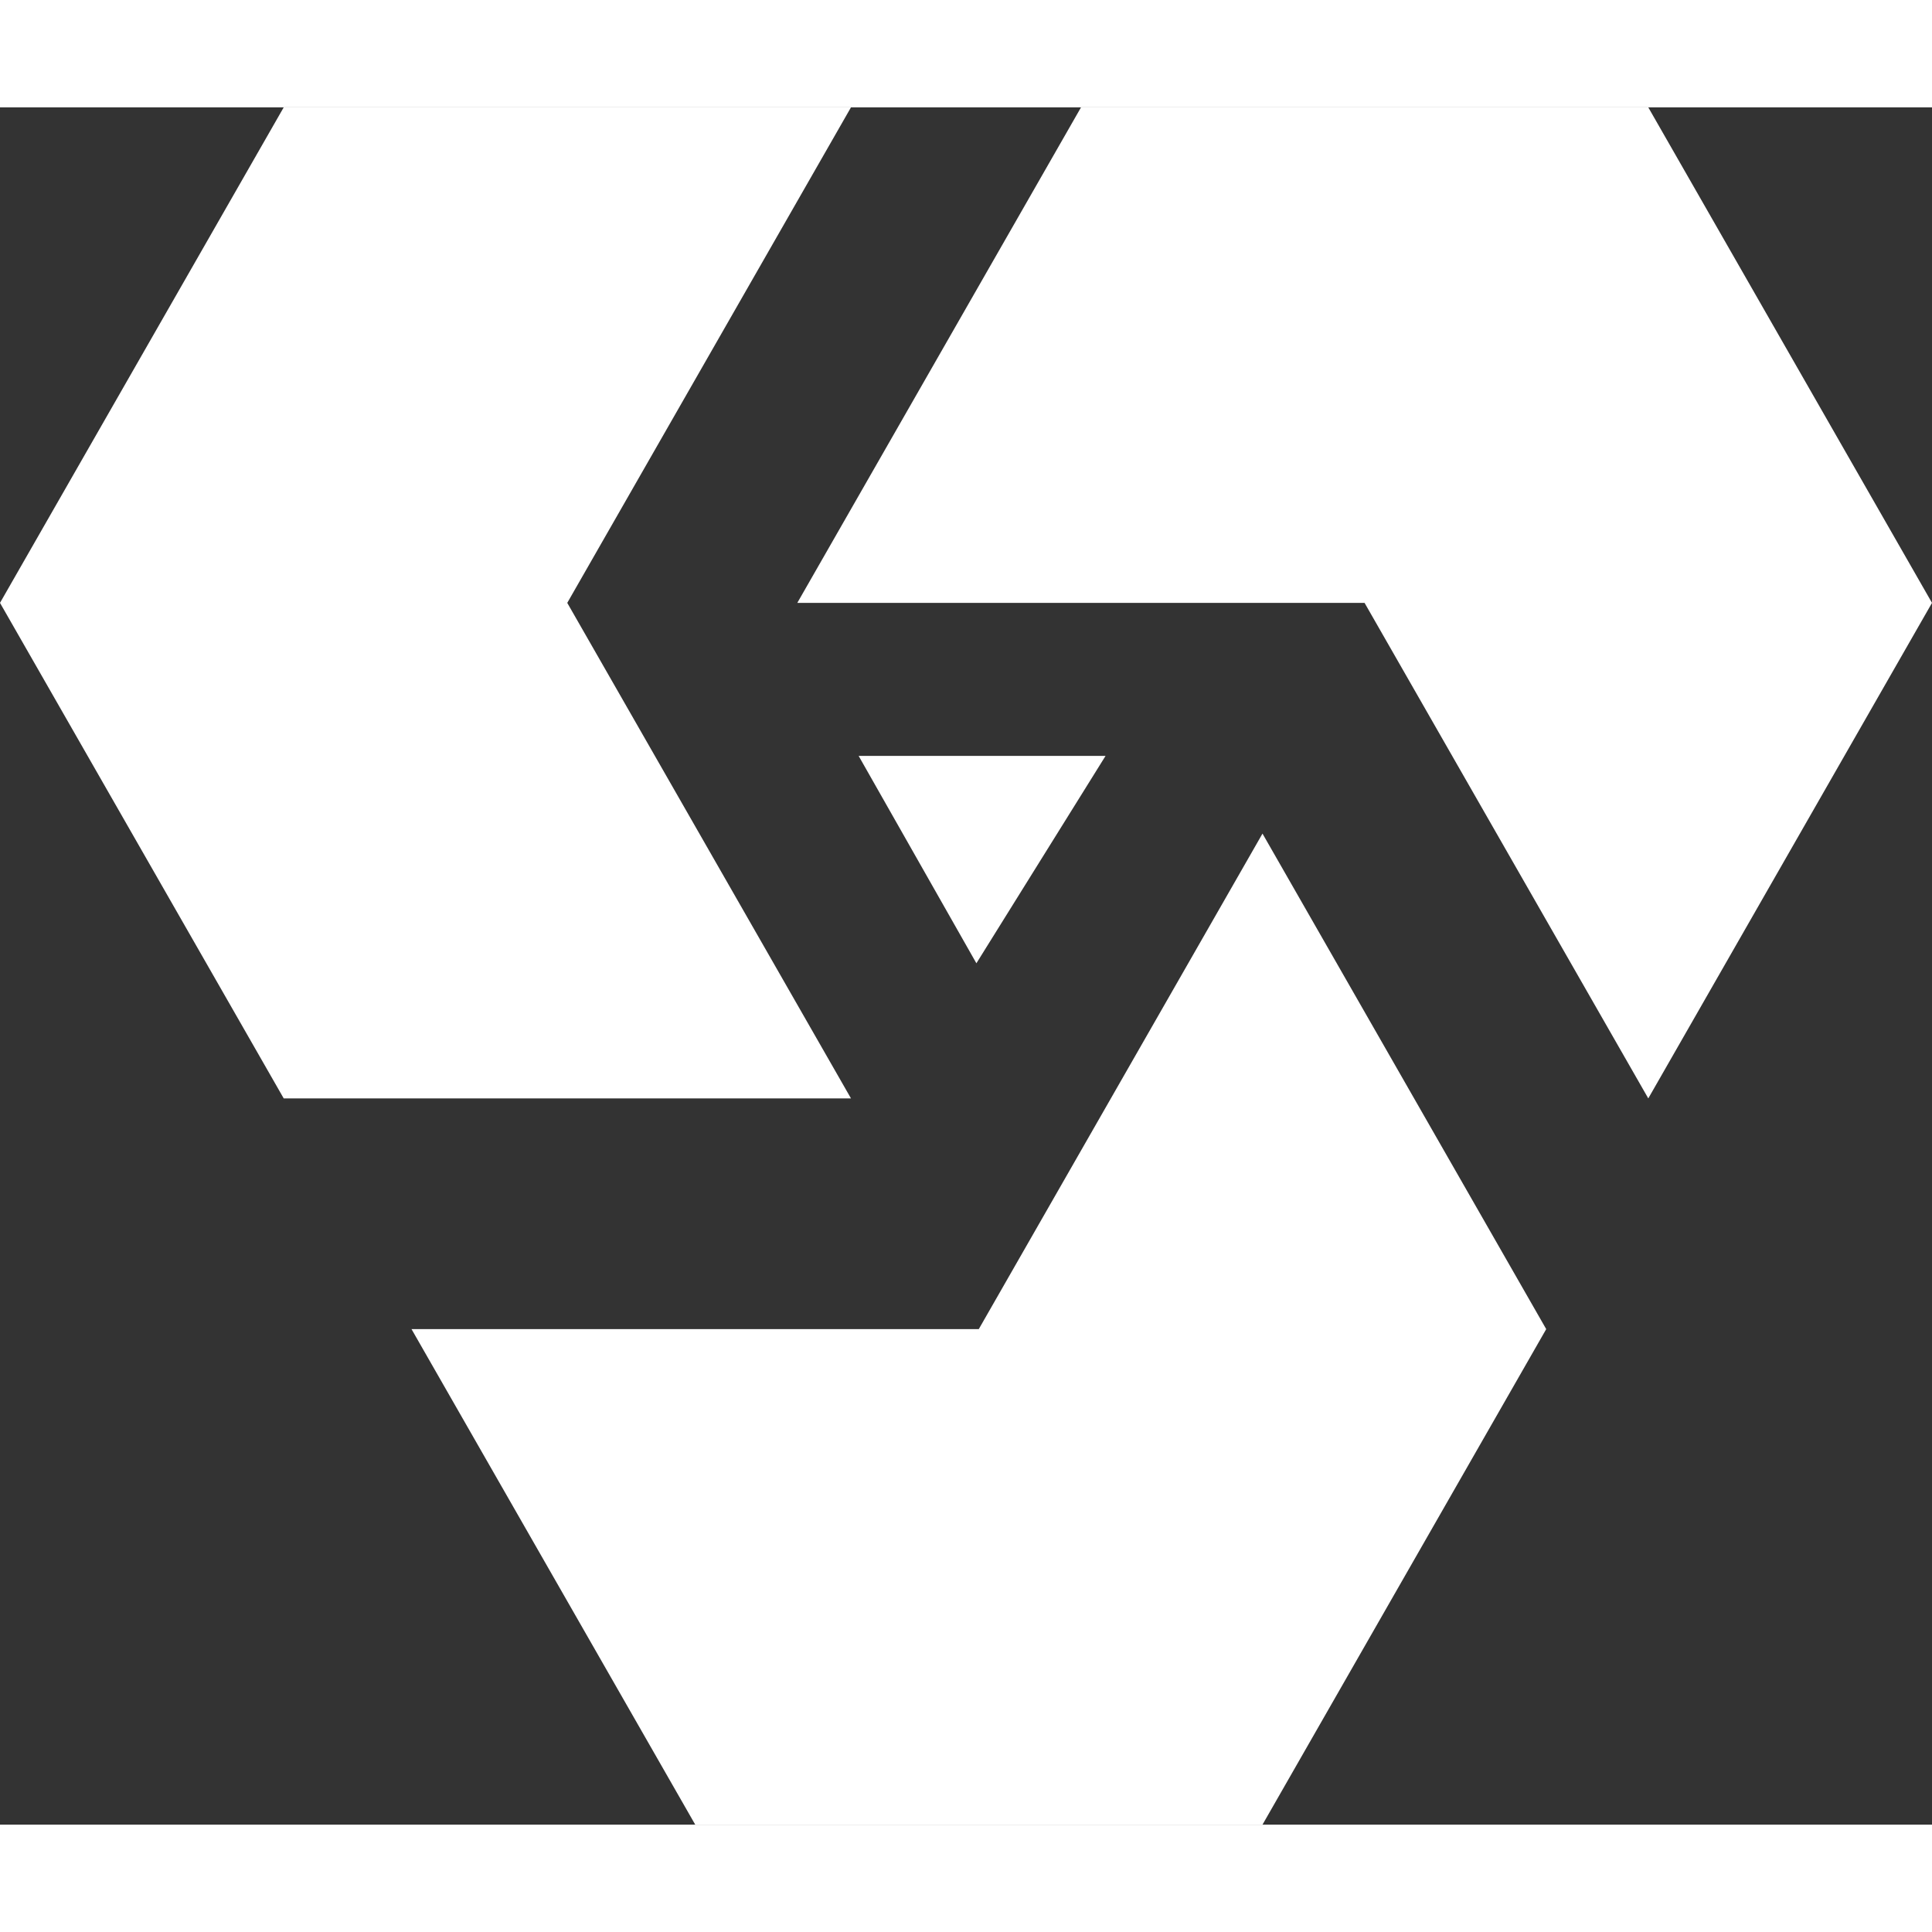 <?xml version="1.0" encoding="UTF-8"?>
<svg xmlns="http://www.w3.org/2000/svg" viewBox="0 0 113.38 100.78" width="18px" height="18px">
<rect x="0" y="0" width="113.38" height="100.78" fill="#333333" stroke="none"/>
<g id="icon" fill="white">
<polygon points="49.94 58.16 33.29 29.08 49.94 0 16.65 0 0 29.08 16.65 58.16 49.94 58.16"></polygon>
<polygon points="74.09 42.62 57.44 71.7 24.15 71.7 40.8 100.78 74.09 100.78 90.74 71.7 74.09 42.62"></polygon>
<polygon points="46.79 29.08 80.08 29.08 96.73 58.16 113.38 29.08 96.73 0 63.44 0 46.79 29.08"></polygon>
<polygon points="64.88 38.06 57.3 50.23 50.39 38.06 64.88 38.06"></polygon>
</g>
</svg>
